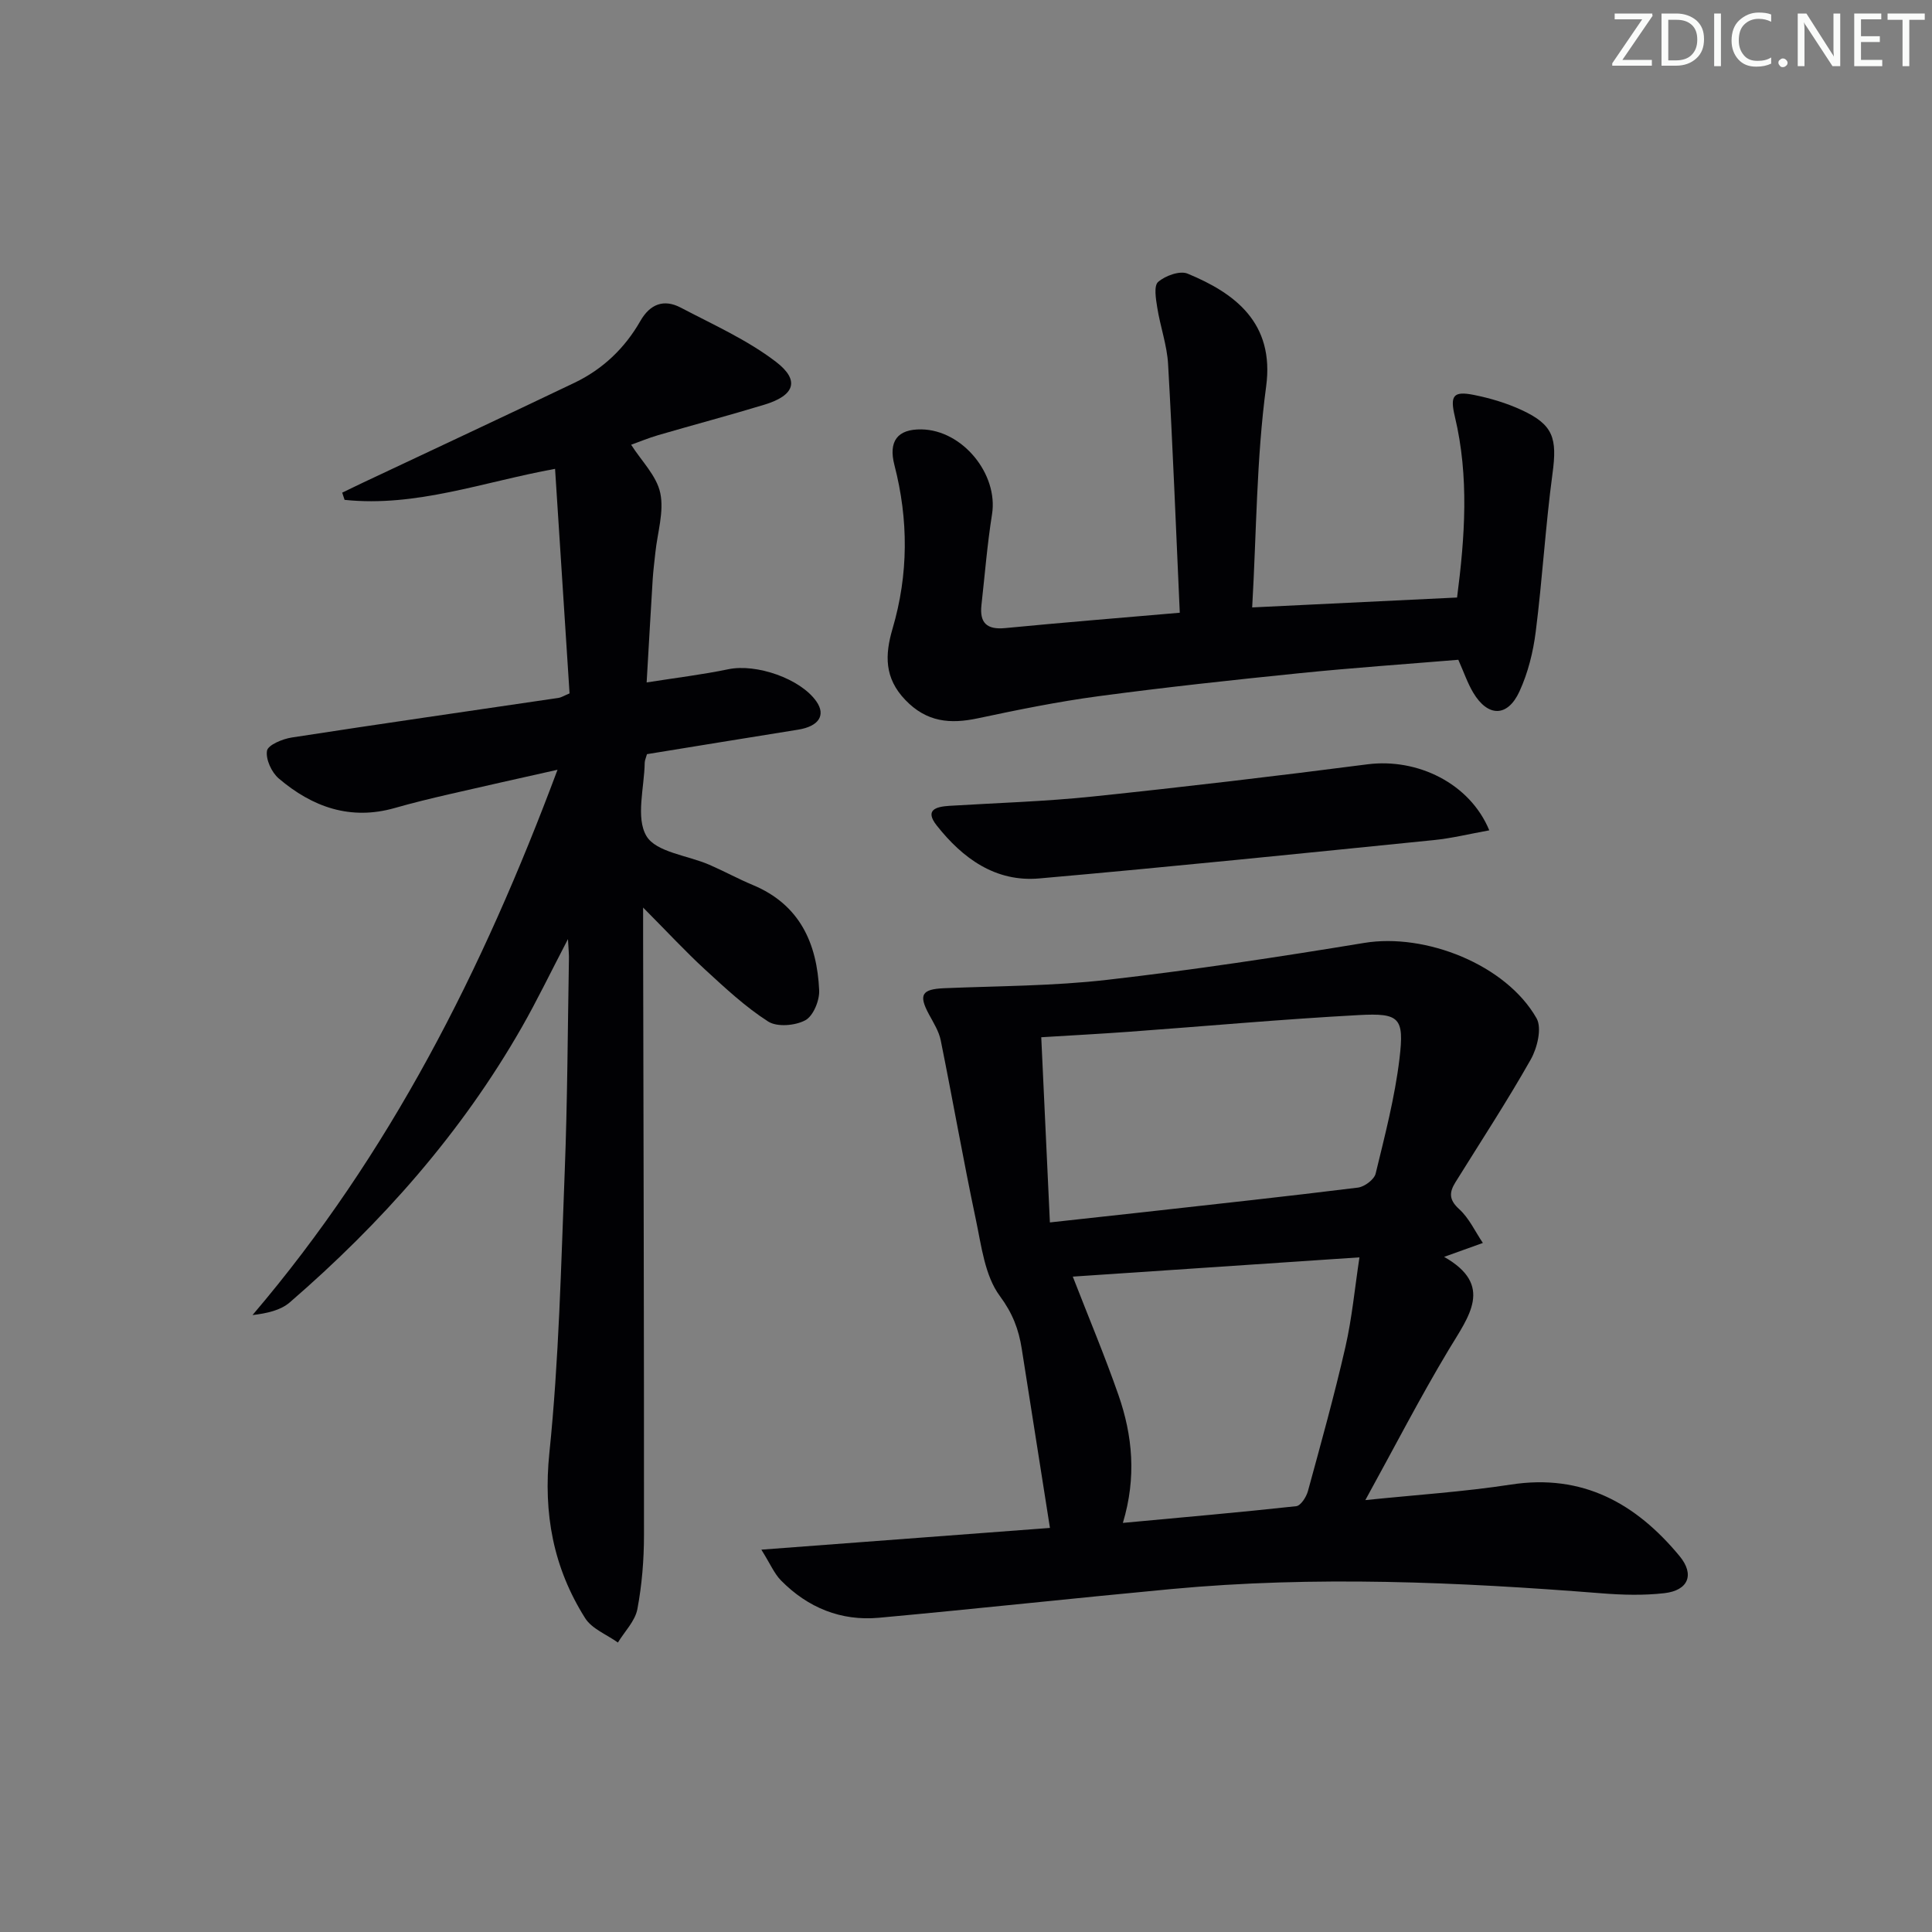 <svg enable-background="new 0 0 400 400" viewBox="0 0 400 400" xmlns="http://www.w3.org/2000/svg"><rect x="0" y="0" width="400" height="400" fill="#808080" stroke="none"/><g fill="#fafbfa"><path d="m342.2 3.2-6.3 9.2h6.1v1.2h-8.2v-.5l6.2-9.1h-5.7v-1.2h7.8v.4z"/><path d="m344 13.7v-10.9h3.1c1.6 0 3 .5 4.1 1.4 1.1 1 1.6 2.2 1.6 3.9s-.5 3-1.6 4-2.5 1.5-4.2 1.5h-3zm1.4-9.6v8.4h1.6c1.4 0 2.5-.4 3.2-1.1.8-.8 1.2-1.8 1.2-3.2s-.4-2.4-1.2-3.1-1.8-1-3.1-1z"/><path d="m356.3 2.8v10.9h-1.4v-10.9z"/><path d="m366.6 13.2c-.8.4-1.8.6-3 .6-1.6 0-2.8-.5-3.7-1.5s-1.4-2.3-1.4-3.9c0-1.7.5-3.2 1.6-4.2s2.4-1.6 4-1.6c1 0 1.9.1 2.6.4v1.5c-.8-.4-1.6-.6-2.6-.6-1.2 0-2.2.4-3 1.2s-1.1 1.9-1.1 3.3c0 1.3.4 2.3 1.1 3.1s1.6 1.1 2.8 1.1c1.1 0 2-.2 2.8-.7v1.3z"/><path d="m368.2 13c0-.3.1-.5.3-.6.2-.2.4-.3.6-.3.3 0 .5.1.7.3s.3.4.3.6-.1.5-.3.6c-.2.2-.4.3-.7.3s-.5-.1-.6-.3c-.2-.2-.3-.4-.3-.6z"/><path d="m381.1 13.7h-1.7l-5.5-8.4c-.2-.2-.3-.5-.4-.7 0 .2.1.8.1 1.5v7.6h-1.4v-10.9h1.8l5.3 8.3c.3.4.4.6.4.8 0-.3-.1-.8-.1-1.6v-7.5h1.4v10.9z"/><path d="m389.7 13.7h-5.8v-10.9h5.6v1.2h-4.2v3.5h3.9v1.2h-3.9v3.7h4.4z"/><path d="m398.4 4.1h-3.1v9.6h-1.4v-9.6h-3.1v-1.3h7.7v1.3z"/></g><path d="m298.99 260.22c10.35 5.88 5.12 12.28.96 19.21-5.96 9.93-11.27 20.25-17.27 31.15 10.55-1.09 20.41-1.72 30.15-3.22 14.84-2.28 25.86 3.89 34.89 14.79 3.18 3.83 1.85 7.13-3.13 7.7-4.27.49-8.66.37-12.96.03-29.7-2.35-59.42-3.66-89.16-.88-20.17 1.89-40.31 4.09-60.49 5.94-7.88.72-14.73-2.09-20.28-7.72-1.4-1.42-2.21-3.41-4.07-6.38 20.84-1.57 40.29-3.03 59.75-4.5-1.94-12.37-3.9-24.74-5.84-37.1-.63-4.01-1.88-7.33-4.53-10.91-3.13-4.22-3.82-10.42-4.98-15.88-2.6-12.31-4.77-24.72-7.26-37.05-.38-1.89-1.5-3.65-2.44-5.39-2.19-4.06-1.49-5.21 3.12-5.41 11.28-.47 22.63-.45 33.82-1.74 17.79-2.04 35.51-4.73 53.18-7.64 12.68-2.09 29.37 4.5 35.68 15.61 1.14 2.02.15 6.13-1.2 8.52-4.89 8.65-10.35 16.98-15.6 25.43-1.28 2.06-1.38 3.6.76 5.54 2.07 1.87 3.32 4.65 4.92 7.02-2.47.9-4.93 1.78-8.02 2.88zm-81.62-7.13c6.85-.75 13.28-1.45 19.71-2.16 14.69-1.64 29.39-3.23 44.06-5.05 1.37-.17 3.37-1.67 3.67-2.89 1.91-7.88 3.98-15.79 4.94-23.82 1.01-8.49.03-9.46-8.42-9.01-15.93.86-31.83 2.31-47.75 3.47-5.93.43-11.87.74-18 1.12.6 12.74 1.18 25.14 1.79 38.34zm4.74 11.22c3.3 8.5 6.63 16.41 9.45 24.5 2.92 8.38 3.77 17.03.92 26.49 12.47-1.16 24.19-2.18 35.89-3.46.93-.1 2.09-1.9 2.42-3.11 2.71-9.92 5.47-19.83 7.76-29.84 1.37-6 1.94-12.18 2.91-18.57-20.49 1.37-39.72 2.67-59.35 3.99z" fill="#010104"/><path d="m117.59 194.43c-3.63 6.96-6.39 12.7-9.54 18.22-12.52 21.93-29.03 40.54-48.05 56.99-1.92 1.66-4.76 2.28-7.72 2.63 28.4-33.32 47.63-71.33 63.15-112.9-8.17 1.84-15.38 3.43-22.57 5.1-3.72.86-7.43 1.76-11.1 2.81-9.22 2.64-17.11-.2-24.04-6.1-1.49-1.26-2.74-3.99-2.44-5.75.21-1.2 3.23-2.45 5.14-2.74 18.37-2.84 36.78-5.47 55.17-8.19.63-.09 1.22-.48 2.33-.94-.99-15.29-1.98-30.67-3-46.49-14.8 2.69-28.78 7.98-43.58 6.42-.16-.5-.33-1-.49-1.49 1.48-.71 2.95-1.44 4.44-2.14 14.55-6.86 29.14-13.67 43.65-20.61 5.84-2.8 10.41-7.14 13.63-12.78 2.01-3.52 4.86-4.62 8.37-2.78 6.7 3.52 13.75 6.66 19.7 11.21 5.05 3.86 3.88 6.98-2.36 8.88-7.3 2.22-14.67 4.17-22 6.31-2.05.6-4.04 1.43-5.61 1.99 2.15 3.38 5.28 6.43 6.03 9.99.82 3.86-.58 8.19-1.01 12.31-.19 1.82-.43 3.64-.55 5.46-.42 6.79-.8 13.57-1.26 21.45 6.02-.95 11.51-1.61 16.91-2.73 5.8-1.21 14.94 1.94 18.24 6.67 2 2.87.47 5.16-3.79 5.84-10.47 1.67-20.93 3.39-31.29 5.07-.23.82-.46 1.29-.47 1.77-.08 5.16-1.89 11.37.35 15.17 1.99 3.37 8.53 4.01 13.01 5.95 3.04 1.32 5.96 2.92 9.02 4.2 9.73 4.05 13.3 12.07 13.74 21.8.1 2.11-1.22 5.31-2.86 6.2-2.09 1.13-5.84 1.45-7.69.27-4.72-3.02-8.91-6.94-13.07-10.76-4.03-3.7-7.76-7.74-12.83-12.84v6.42c.08 41.16.2 82.32.18 123.48 0 5.13-.42 10.33-1.37 15.36-.47 2.47-2.63 4.61-4.03 6.91-2.31-1.66-5.39-2.83-6.79-5.06-6.57-10.42-8.69-21.6-7.4-34.19 1.99-19.33 2.42-38.83 3.18-58.27.57-14.63.61-29.28.87-43.93.04-.91-.07-1.82-.2-4.19z" fill="#010104"/><path d="m244.26 126.86c-.8-17.59-1.45-34.53-2.42-51.47-.22-3.92-1.62-7.77-2.24-11.69-.29-1.8-.75-4.53.18-5.33 1.48-1.29 4.49-2.38 6.09-1.72 9.77 4.03 18.05 10.17 16.27 23.37-2.01 14.92-1.99 30.11-2.89 45.74 14.19-.68 28.04-1.35 42.42-2.05 1.62-12.51 2.52-24.98-.45-37.43-1.03-4.32-.39-5.38 3.91-4.52 3.39.68 6.8 1.69 9.92 3.14 6.57 3.04 7.37 5.83 6.38 13.14-1.46 10.87-2.09 21.84-3.47 32.72-.53 4.22-1.6 8.54-3.37 12.39-2.47 5.38-6.55 5.33-9.58.25-1.17-1.97-1.92-4.19-3.08-6.8-10.83.9-21.88 1.66-32.9 2.78-13.88 1.41-27.76 2.91-41.58 4.76-8.38 1.12-16.69 2.81-24.96 4.57-5.77 1.23-10.63.82-15.05-3.79-4.37-4.55-4.24-9.33-2.65-14.75 3.31-11.24 3.32-22.56.39-33.88-1.27-4.91.6-7.47 5.59-7.39 8.51.13 15.94 9.26 14.62 17.57-.99 6.22-1.49 12.52-2.19 18.79-.41 3.67 1.08 5.15 4.9 4.78 11.89-1.15 23.79-2.11 36.16-3.18z" fill="#010104"/><path d="m308.34 171.91c-4.14.75-7.78 1.65-11.47 2.02-27.22 2.74-54.44 5.54-81.7 7.94-9.05.8-15.85-4.14-21.23-10.96-2.55-3.23-.17-3.89 2.6-4.07 9.94-.61 19.91-.9 29.8-1.94 18.96-1.98 37.9-4.22 56.8-6.66 10.31-1.31 21.16 3.91 25.2 13.67z" fill="#010104"/></svg>